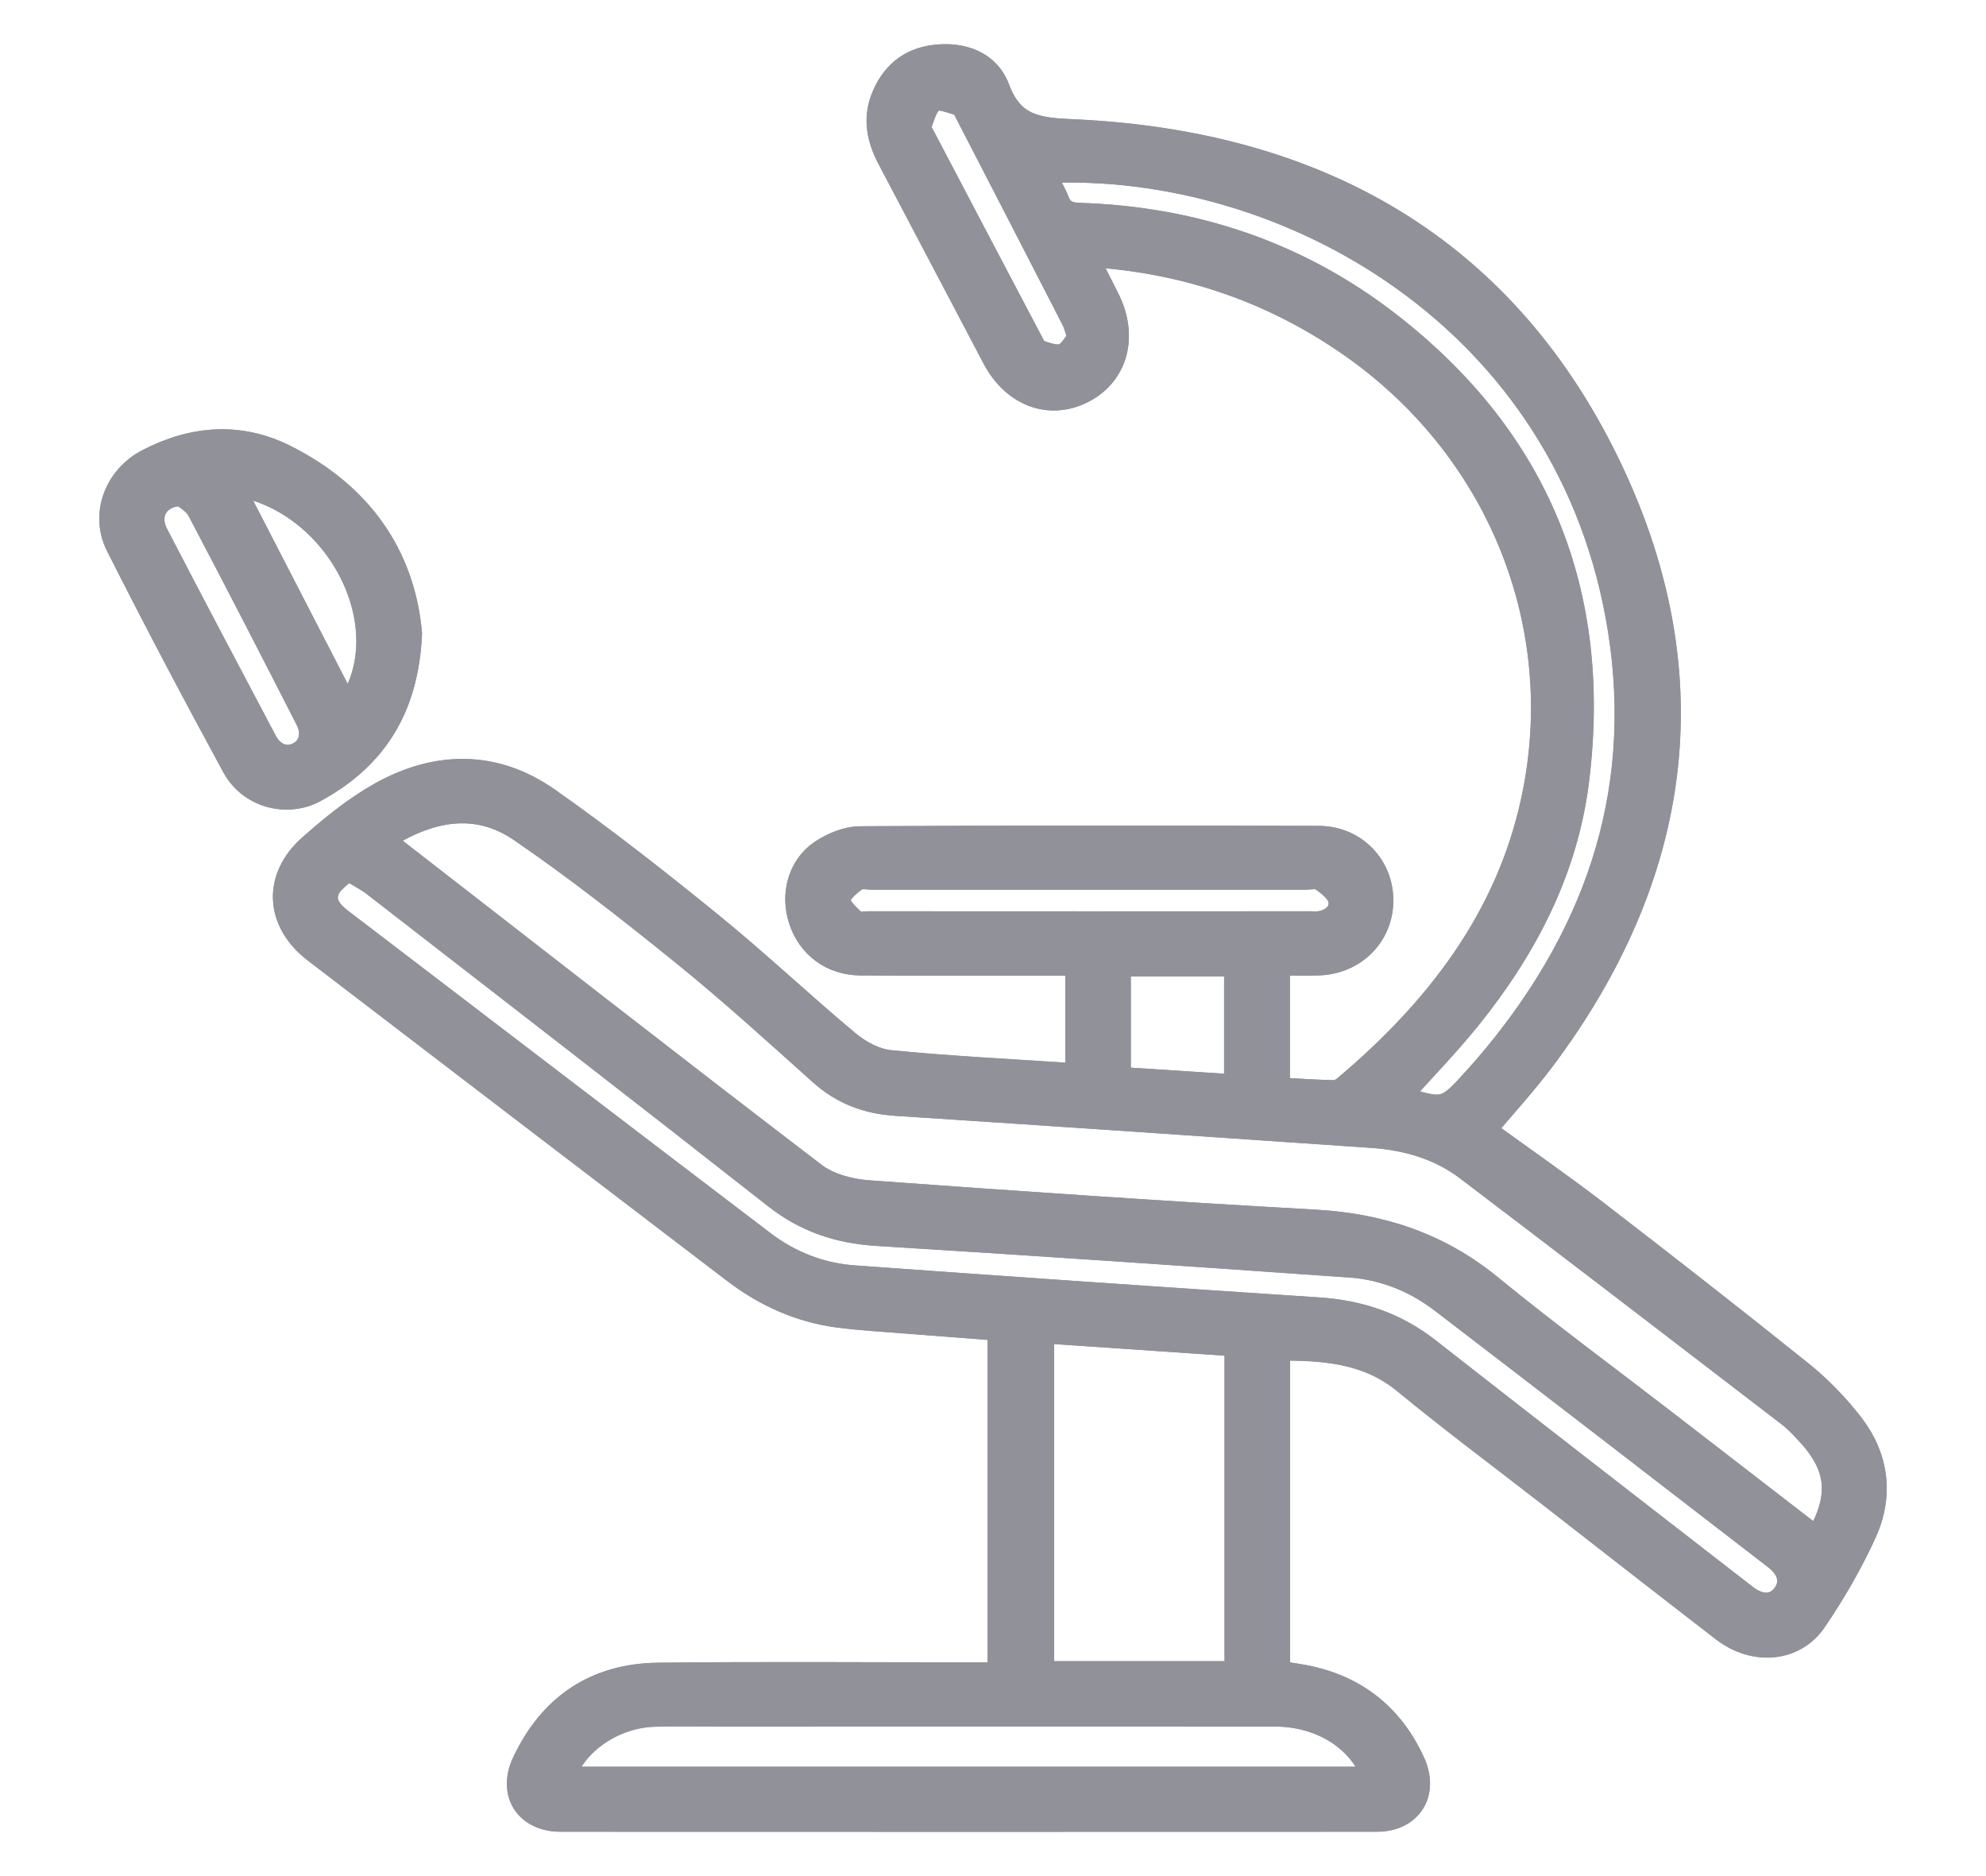 <?xml version="1.0" encoding="UTF-8"?>
<svg xmlns="http://www.w3.org/2000/svg" width="18" height="17" viewBox="0 0 18 17" fill="none">
  <path d="M9.755 9.726C9.716 9.729 9.696 9.733 9.675 9.731C9.14 9.696 8.603 9.669 8.068 9.617C7.937 9.604 7.796 9.529 7.692 9.442C7.271 9.091 6.871 8.712 6.445 8.366C5.967 7.977 5.48 7.595 4.976 7.241C4.487 6.896 3.954 6.901 3.439 7.191C3.212 7.319 3.004 7.489 2.807 7.662C2.478 7.953 2.5 8.356 2.849 8.624C4.115 9.593 5.382 10.56 6.649 11.527C6.931 11.742 7.246 11.884 7.598 11.931C7.801 11.957 8.007 11.968 8.211 11.985C8.492 12.007 8.773 12.028 9.051 12.049C9.051 13.098 9.051 14.123 9.051 15.164C8.985 15.164 8.929 15.164 8.872 15.164C7.903 15.164 6.933 15.156 5.964 15.167C5.396 15.174 4.983 15.451 4.74 15.97C4.608 16.253 4.768 16.499 5.081 16.499C7.547 16.5 10.012 16.5 12.478 16.499C12.788 16.499 12.945 16.25 12.814 15.965C12.623 15.549 12.302 15.289 11.854 15.194C11.768 15.175 11.68 15.165 11.592 15.151C11.592 14.175 11.592 13.207 11.592 12.229C12.003 12.229 12.391 12.254 12.728 12.53C13.156 12.883 13.601 13.213 14.038 13.553C14.563 13.962 15.087 14.371 15.614 14.777C15.896 14.994 16.267 14.966 16.455 14.69C16.626 14.438 16.782 14.17 16.908 13.893C17.064 13.549 17.02 13.203 16.788 12.903C16.653 12.73 16.496 12.567 16.324 12.43C15.711 11.938 15.091 11.454 14.468 10.975C14.139 10.722 13.797 10.486 13.46 10.241C13.642 10.025 13.828 9.823 13.992 9.604C15.229 7.955 15.496 6.155 14.621 4.285C13.661 2.235 11.936 1.281 9.725 1.181C9.406 1.167 9.18 1.144 9.051 0.801C8.963 0.562 8.727 0.476 8.473 0.506C8.237 0.533 8.078 0.67 7.992 0.89C7.919 1.081 7.957 1.263 8.051 1.44C8.37 2.043 8.685 2.647 9.004 3.25C9.183 3.588 9.518 3.71 9.823 3.55C10.127 3.391 10.218 3.043 10.045 2.701C9.984 2.581 9.924 2.461 9.855 2.326C9.911 2.326 9.937 2.324 9.963 2.326C10.778 2.39 11.526 2.648 12.202 3.111C13.565 4.042 14.231 5.654 13.886 7.251C13.653 8.328 13.011 9.149 12.19 9.843C12.163 9.865 12.126 9.889 12.094 9.888C11.927 9.885 11.76 9.873 11.591 9.864C11.591 9.482 11.591 9.119 11.591 8.739C11.713 8.739 11.828 8.742 11.942 8.739C12.277 8.732 12.529 8.48 12.528 8.157C12.527 7.841 12.281 7.584 11.953 7.584C10.567 7.579 9.182 7.579 7.796 7.587C7.674 7.588 7.537 7.644 7.434 7.715C7.235 7.853 7.172 8.111 7.248 8.34C7.327 8.581 7.535 8.737 7.798 8.739C8.393 8.742 8.989 8.74 9.584 8.74C9.64 8.74 9.696 8.74 9.755 8.74C9.755 9.079 9.755 9.395 9.755 9.726ZM3.725 5.74C3.662 5.028 3.27 4.469 2.583 4.127C2.171 3.922 1.746 3.956 1.338 4.167C1.047 4.317 0.913 4.657 1.06 4.949C1.4 5.623 1.753 6.291 2.114 6.953C2.259 7.218 2.598 7.312 2.858 7.17C3.394 6.879 3.695 6.431 3.725 5.74Z" stroke="#919199" stroke-width="0.2"></path>
  <path d="M9.756 9.726C9.756 9.395 9.756 9.079 9.756 8.74C9.697 8.74 9.641 8.74 9.585 8.74C8.99 8.74 8.394 8.742 7.799 8.739C7.536 8.737 7.328 8.581 7.249 8.34C7.173 8.111 7.236 7.853 7.435 7.715C7.537 7.644 7.675 7.588 7.797 7.587C9.182 7.579 10.568 7.579 11.954 7.584C12.282 7.585 12.528 7.841 12.529 8.157C12.53 8.48 12.278 8.732 11.943 8.739C11.828 8.742 11.714 8.739 11.591 8.739C11.591 9.118 11.591 9.482 11.591 9.864C11.761 9.873 11.927 9.884 12.094 9.888C12.127 9.889 12.164 9.866 12.191 9.843C13.012 9.149 13.654 8.328 13.886 7.251C14.232 5.654 13.566 4.042 12.203 3.111C11.526 2.648 10.779 2.39 9.964 2.326C9.938 2.324 9.912 2.326 9.856 2.326C9.924 2.461 9.985 2.581 10.045 2.701C10.218 3.043 10.127 3.391 9.824 3.55C9.518 3.71 9.183 3.588 9.004 3.25C8.686 2.647 8.37 2.043 8.051 1.44C7.958 1.263 7.919 1.082 7.993 0.89C8.078 0.67 8.238 0.533 8.473 0.506C8.727 0.476 8.963 0.562 9.052 0.8C9.18 1.143 9.406 1.166 9.726 1.18C11.937 1.279 13.662 2.234 14.621 4.283C15.497 6.153 15.229 7.953 13.993 9.603C13.829 9.821 13.643 10.024 13.461 10.24C13.798 10.485 14.14 10.721 14.469 10.973C15.092 11.453 15.712 11.936 16.325 12.428C16.497 12.566 16.654 12.728 16.789 12.902C17.02 13.201 17.065 13.548 16.909 13.891C16.782 14.169 16.627 14.437 16.455 14.689C16.267 14.964 15.897 14.993 15.615 14.776C15.088 14.37 14.564 13.96 14.039 13.552C13.601 13.212 13.156 12.881 12.728 12.529C12.391 12.252 12.003 12.227 11.593 12.227C11.593 13.206 11.593 14.173 11.593 15.149C11.681 15.164 11.768 15.174 11.854 15.192C12.303 15.287 12.624 15.547 12.815 15.964C12.946 16.248 12.789 16.497 12.479 16.497C10.013 16.499 7.548 16.499 5.082 16.497C4.769 16.497 4.609 16.252 4.741 15.968C4.983 15.45 5.397 15.172 5.965 15.166C6.934 15.155 7.904 15.163 8.873 15.163C8.929 15.163 8.986 15.163 9.052 15.163C9.052 14.122 9.052 13.096 9.052 12.048C8.774 12.027 8.493 12.006 8.212 11.983C8.007 11.967 7.802 11.956 7.599 11.929C7.247 11.883 6.931 11.741 6.65 11.526C5.382 10.559 4.115 9.592 2.85 8.623C2.501 8.355 2.479 7.951 2.808 7.661C3.005 7.487 3.213 7.318 3.44 7.19C3.955 6.9 4.487 6.894 4.977 7.239C5.481 7.594 5.967 7.976 6.446 8.365C6.872 8.711 7.271 9.089 7.693 9.441C7.797 9.527 7.938 9.603 8.069 9.615C8.604 9.668 9.14 9.694 9.676 9.73C9.696 9.733 9.717 9.729 9.756 9.726ZM3.473 7.607C4.79 8.628 6.083 9.639 7.387 10.635C7.516 10.733 7.705 10.783 7.871 10.795C9.22 10.893 10.571 10.986 11.922 11.061C12.521 11.095 13.049 11.27 13.518 11.655C14.033 12.076 14.569 12.47 15.095 12.876C15.553 13.229 16.01 13.582 16.468 13.935C16.69 13.549 16.659 13.282 16.359 12.969C16.312 12.919 16.264 12.869 16.209 12.827C15.238 12.083 14.268 11.337 13.293 10.597C13.043 10.408 12.748 10.323 12.438 10.302C10.998 10.203 9.559 10.105 8.119 10.011C7.856 9.994 7.631 9.909 7.433 9.731C7.024 9.364 6.617 8.994 6.19 8.649C5.711 8.261 5.225 7.879 4.717 7.531C4.31 7.252 3.887 7.342 3.473 7.607ZM3.152 7.878C3.087 7.944 3.012 7.99 2.981 8.057C2.929 8.171 2.998 8.257 3.088 8.327C4.367 9.303 5.645 10.281 6.926 11.255C7.166 11.437 7.443 11.544 7.742 11.566C9.144 11.667 10.546 11.764 11.949 11.856C12.323 11.88 12.655 11.991 12.953 12.225C13.908 12.973 14.868 13.715 15.827 14.459C15.957 14.559 16.082 14.555 16.162 14.452C16.243 14.349 16.22 14.224 16.09 14.124C15.083 13.347 14.077 12.571 13.067 11.798C12.823 11.611 12.543 11.498 12.238 11.476C10.809 11.376 9.381 11.278 7.951 11.19C7.603 11.168 7.301 11.069 7.022 10.85C5.815 9.901 4.6 8.963 3.387 8.022C3.323 7.973 3.248 7.936 3.152 7.878ZM9.454 12.072C9.454 13.118 9.454 14.136 9.454 15.153C10.043 15.153 10.62 15.153 11.199 15.153C11.199 14.164 11.199 13.186 11.199 12.191C10.617 12.151 10.041 12.112 9.454 12.072ZM9.475 1.559C9.479 1.584 9.479 1.595 9.483 1.603C9.518 1.674 9.56 1.742 9.589 1.816C9.625 1.907 9.682 1.935 9.78 1.938C10.82 1.971 11.769 2.288 12.593 2.928C13.944 3.976 14.511 5.369 14.302 7.07C14.202 7.885 13.834 8.591 13.326 9.224C13.126 9.472 12.902 9.701 12.689 9.939C13.095 10.066 13.095 10.067 13.375 9.757C13.403 9.726 13.431 9.694 13.459 9.662C14.435 8.526 14.909 7.227 14.674 5.718C14.228 2.873 11.629 1.458 9.475 1.559ZM12.449 16.109C12.319 15.764 11.973 15.546 11.556 15.545C9.877 15.544 8.198 15.545 6.519 15.545C6.325 15.545 6.13 15.541 5.935 15.546C5.565 15.556 5.213 15.799 5.114 16.109C7.559 16.109 10.002 16.109 12.449 16.109ZM9.875 7.963C9.222 7.963 8.569 7.963 7.917 7.963C7.864 7.963 7.797 7.946 7.762 7.972C7.697 8.019 7.61 8.091 7.609 8.154C7.607 8.219 7.691 8.293 7.751 8.349C7.774 8.371 7.832 8.358 7.874 8.358C9.206 8.358 10.538 8.358 11.87 8.358C11.906 8.358 11.945 8.362 11.98 8.353C12.085 8.328 12.162 8.253 12.137 8.151C12.12 8.081 12.039 8.017 11.973 7.972C11.936 7.946 11.871 7.963 11.818 7.963C11.171 7.963 10.523 7.963 9.875 7.963ZM11.196 8.748C10.838 8.748 10.498 8.748 10.15 8.748C10.15 9.087 10.15 9.417 10.15 9.768C10.501 9.791 10.847 9.814 11.196 9.836C11.196 9.46 11.196 9.108 11.196 8.748ZM9.777 3.061C9.751 2.988 9.741 2.941 9.72 2.9C9.399 2.275 9.077 1.651 8.755 1.027C8.74 0.999 8.724 0.958 8.701 0.951C8.621 0.928 8.516 0.88 8.461 0.912C8.398 0.949 8.371 1.059 8.341 1.142C8.332 1.168 8.362 1.211 8.379 1.243C8.703 1.86 9.027 2.477 9.352 3.093C9.369 3.126 9.389 3.171 9.417 3.18C9.487 3.203 9.572 3.236 9.633 3.214C9.694 3.193 9.733 3.111 9.777 3.061Z" fill="#919199" stroke="#919199" stroke-width="0.2"></path>
  <path d="M3.725 5.74C3.695 6.432 3.394 6.88 2.858 7.171C2.597 7.312 2.259 7.219 2.114 6.954C1.753 6.292 1.401 5.624 1.06 4.95C0.913 4.658 1.047 4.318 1.338 4.167C1.746 3.956 2.171 3.922 2.583 4.128C3.27 4.469 3.662 5.028 3.725 5.74ZM1.647 4.487C1.43 4.485 1.333 4.663 1.422 4.835C1.748 5.464 2.079 6.089 2.411 6.715C2.477 6.839 2.593 6.88 2.7 6.826C2.805 6.774 2.842 6.651 2.778 6.525C2.454 5.89 2.128 5.256 1.795 4.625C1.76 4.559 1.68 4.517 1.647 4.487ZM2.107 4.39C2.459 5.073 2.802 5.737 3.148 6.408C3.649 5.692 3.056 4.528 2.107 4.39Z" fill="#919199" stroke="#919199" stroke-width="0.2"></path>
  <path d="M3.473 7.607C3.887 7.342 4.309 7.252 4.716 7.531C5.224 7.879 5.71 8.261 6.19 8.649C6.616 8.994 7.023 9.365 7.432 9.731C7.63 9.909 7.855 9.994 8.118 10.011C9.558 10.105 10.998 10.203 12.437 10.302C12.747 10.324 13.042 10.408 13.292 10.598C14.267 11.337 15.238 12.083 16.209 12.828C16.263 12.869 16.311 12.919 16.358 12.969C16.658 13.282 16.689 13.549 16.467 13.936C16.009 13.582 15.552 13.229 15.095 12.876C14.568 12.47 14.032 12.076 13.517 11.655C13.048 11.27 12.52 11.095 11.921 11.061C10.57 10.986 9.22 10.893 7.87 10.795C7.704 10.783 7.514 10.733 7.386 10.635C6.082 9.639 4.789 8.628 3.473 7.607Z" stroke="#919199" stroke-width="0.2"></path>
  <path d="M3.15 7.878C3.246 7.937 3.321 7.973 3.385 8.023C4.598 8.963 5.813 9.902 7.02 10.85C7.299 11.07 7.601 11.169 7.949 11.19C9.379 11.278 10.807 11.376 12.236 11.477C12.541 11.498 12.821 11.612 13.065 11.798C14.074 12.571 15.081 13.347 16.088 14.124C16.218 14.225 16.241 14.349 16.16 14.453C16.08 14.555 15.955 14.56 15.825 14.459C14.866 13.716 13.906 12.974 12.951 12.225C12.653 11.991 12.321 11.88 11.947 11.856C10.545 11.764 9.142 11.667 7.74 11.566C7.441 11.545 7.164 11.438 6.924 11.255C5.643 10.281 4.365 9.303 3.086 8.327C2.996 8.258 2.927 8.171 2.979 8.058C3.01 7.99 3.085 7.944 3.15 7.878Z" stroke="#919199" stroke-width="0.2"></path>
  <path d="M9.453 12.072C10.04 12.112 10.616 12.152 11.198 12.191C11.198 13.186 11.198 14.164 11.198 15.153C10.619 15.153 10.043 15.153 9.453 15.153C9.453 14.136 9.453 13.118 9.453 12.072Z" stroke="#919199" stroke-width="0.2"></path>
  <path d="M9.477 1.559C11.631 1.458 14.23 2.873 14.675 5.718C14.912 7.226 14.437 8.525 13.461 9.662C13.433 9.694 13.405 9.726 13.377 9.757C13.097 10.066 13.097 10.066 12.691 9.939C12.904 9.701 13.128 9.472 13.328 9.223C13.836 8.591 14.204 7.885 14.304 7.07C14.514 5.369 13.946 3.976 12.595 2.927C11.771 2.288 10.822 1.97 9.782 1.938C9.684 1.935 9.626 1.907 9.591 1.816C9.562 1.742 9.52 1.674 9.485 1.603C9.481 1.594 9.481 1.583 9.477 1.559Z" stroke="#919199" stroke-width="0.2"></path>
  <path d="M12.448 16.109C10.001 16.109 7.558 16.109 5.113 16.109C5.212 15.799 5.564 15.556 5.934 15.547C6.129 15.542 6.324 15.545 6.518 15.545C8.197 15.545 9.876 15.545 11.555 15.545C11.972 15.546 12.318 15.764 12.448 16.109Z" stroke="#919199" stroke-width="0.2"></path>
  <path d="M9.876 7.962C10.524 7.962 11.171 7.962 11.819 7.962C11.871 7.962 11.937 7.946 11.974 7.971C12.04 8.017 12.121 8.08 12.138 8.151C12.163 8.252 12.086 8.328 11.981 8.353C11.946 8.361 11.908 8.357 11.871 8.357C10.538 8.358 9.206 8.358 7.874 8.357C7.832 8.357 7.775 8.37 7.751 8.348C7.692 8.292 7.608 8.219 7.609 8.154C7.611 8.091 7.698 8.019 7.763 7.972C7.798 7.946 7.865 7.962 7.917 7.962C8.57 7.962 9.223 7.962 9.876 7.962Z" stroke="#919199" stroke-width="0.2"></path>
  <path d="M11.194 8.748C11.194 9.108 11.194 9.46 11.194 9.836C10.846 9.814 10.5 9.791 10.148 9.768C10.148 9.417 10.148 9.087 10.148 8.748C10.496 8.748 10.836 8.748 11.194 8.748Z" stroke="#919199" stroke-width="0.2"></path>
  <path d="M9.778 3.062C9.734 3.112 9.694 3.194 9.634 3.215C9.572 3.236 9.488 3.204 9.418 3.181C9.39 3.171 9.37 3.127 9.353 3.094C9.028 2.478 8.704 1.861 8.38 1.244C8.363 1.211 8.332 1.169 8.342 1.143C8.371 1.06 8.398 0.951 8.462 0.913C8.516 0.881 8.622 0.929 8.702 0.952C8.725 0.959 8.741 1 8.755 1.028C9.078 1.652 9.4 2.276 9.72 2.9C9.742 2.941 9.752 2.988 9.778 3.062Z" stroke="#919199" stroke-width="0.2"></path>
  <path d="M1.649 4.486C1.681 4.516 1.762 4.558 1.797 4.624C2.129 5.255 2.455 5.889 2.78 6.524C2.844 6.65 2.806 6.773 2.701 6.825C2.595 6.879 2.478 6.838 2.412 6.714C2.081 6.088 1.75 5.462 1.424 4.834C1.334 4.662 1.432 4.485 1.649 4.486Z" stroke="#919199" stroke-width="0.2"></path>
  <path d="M2.105 4.389C3.055 4.527 3.648 5.691 3.147 6.407C2.801 5.736 2.458 5.072 2.105 4.389Z" stroke="#919199" stroke-width="0.2"></path>
</svg>
